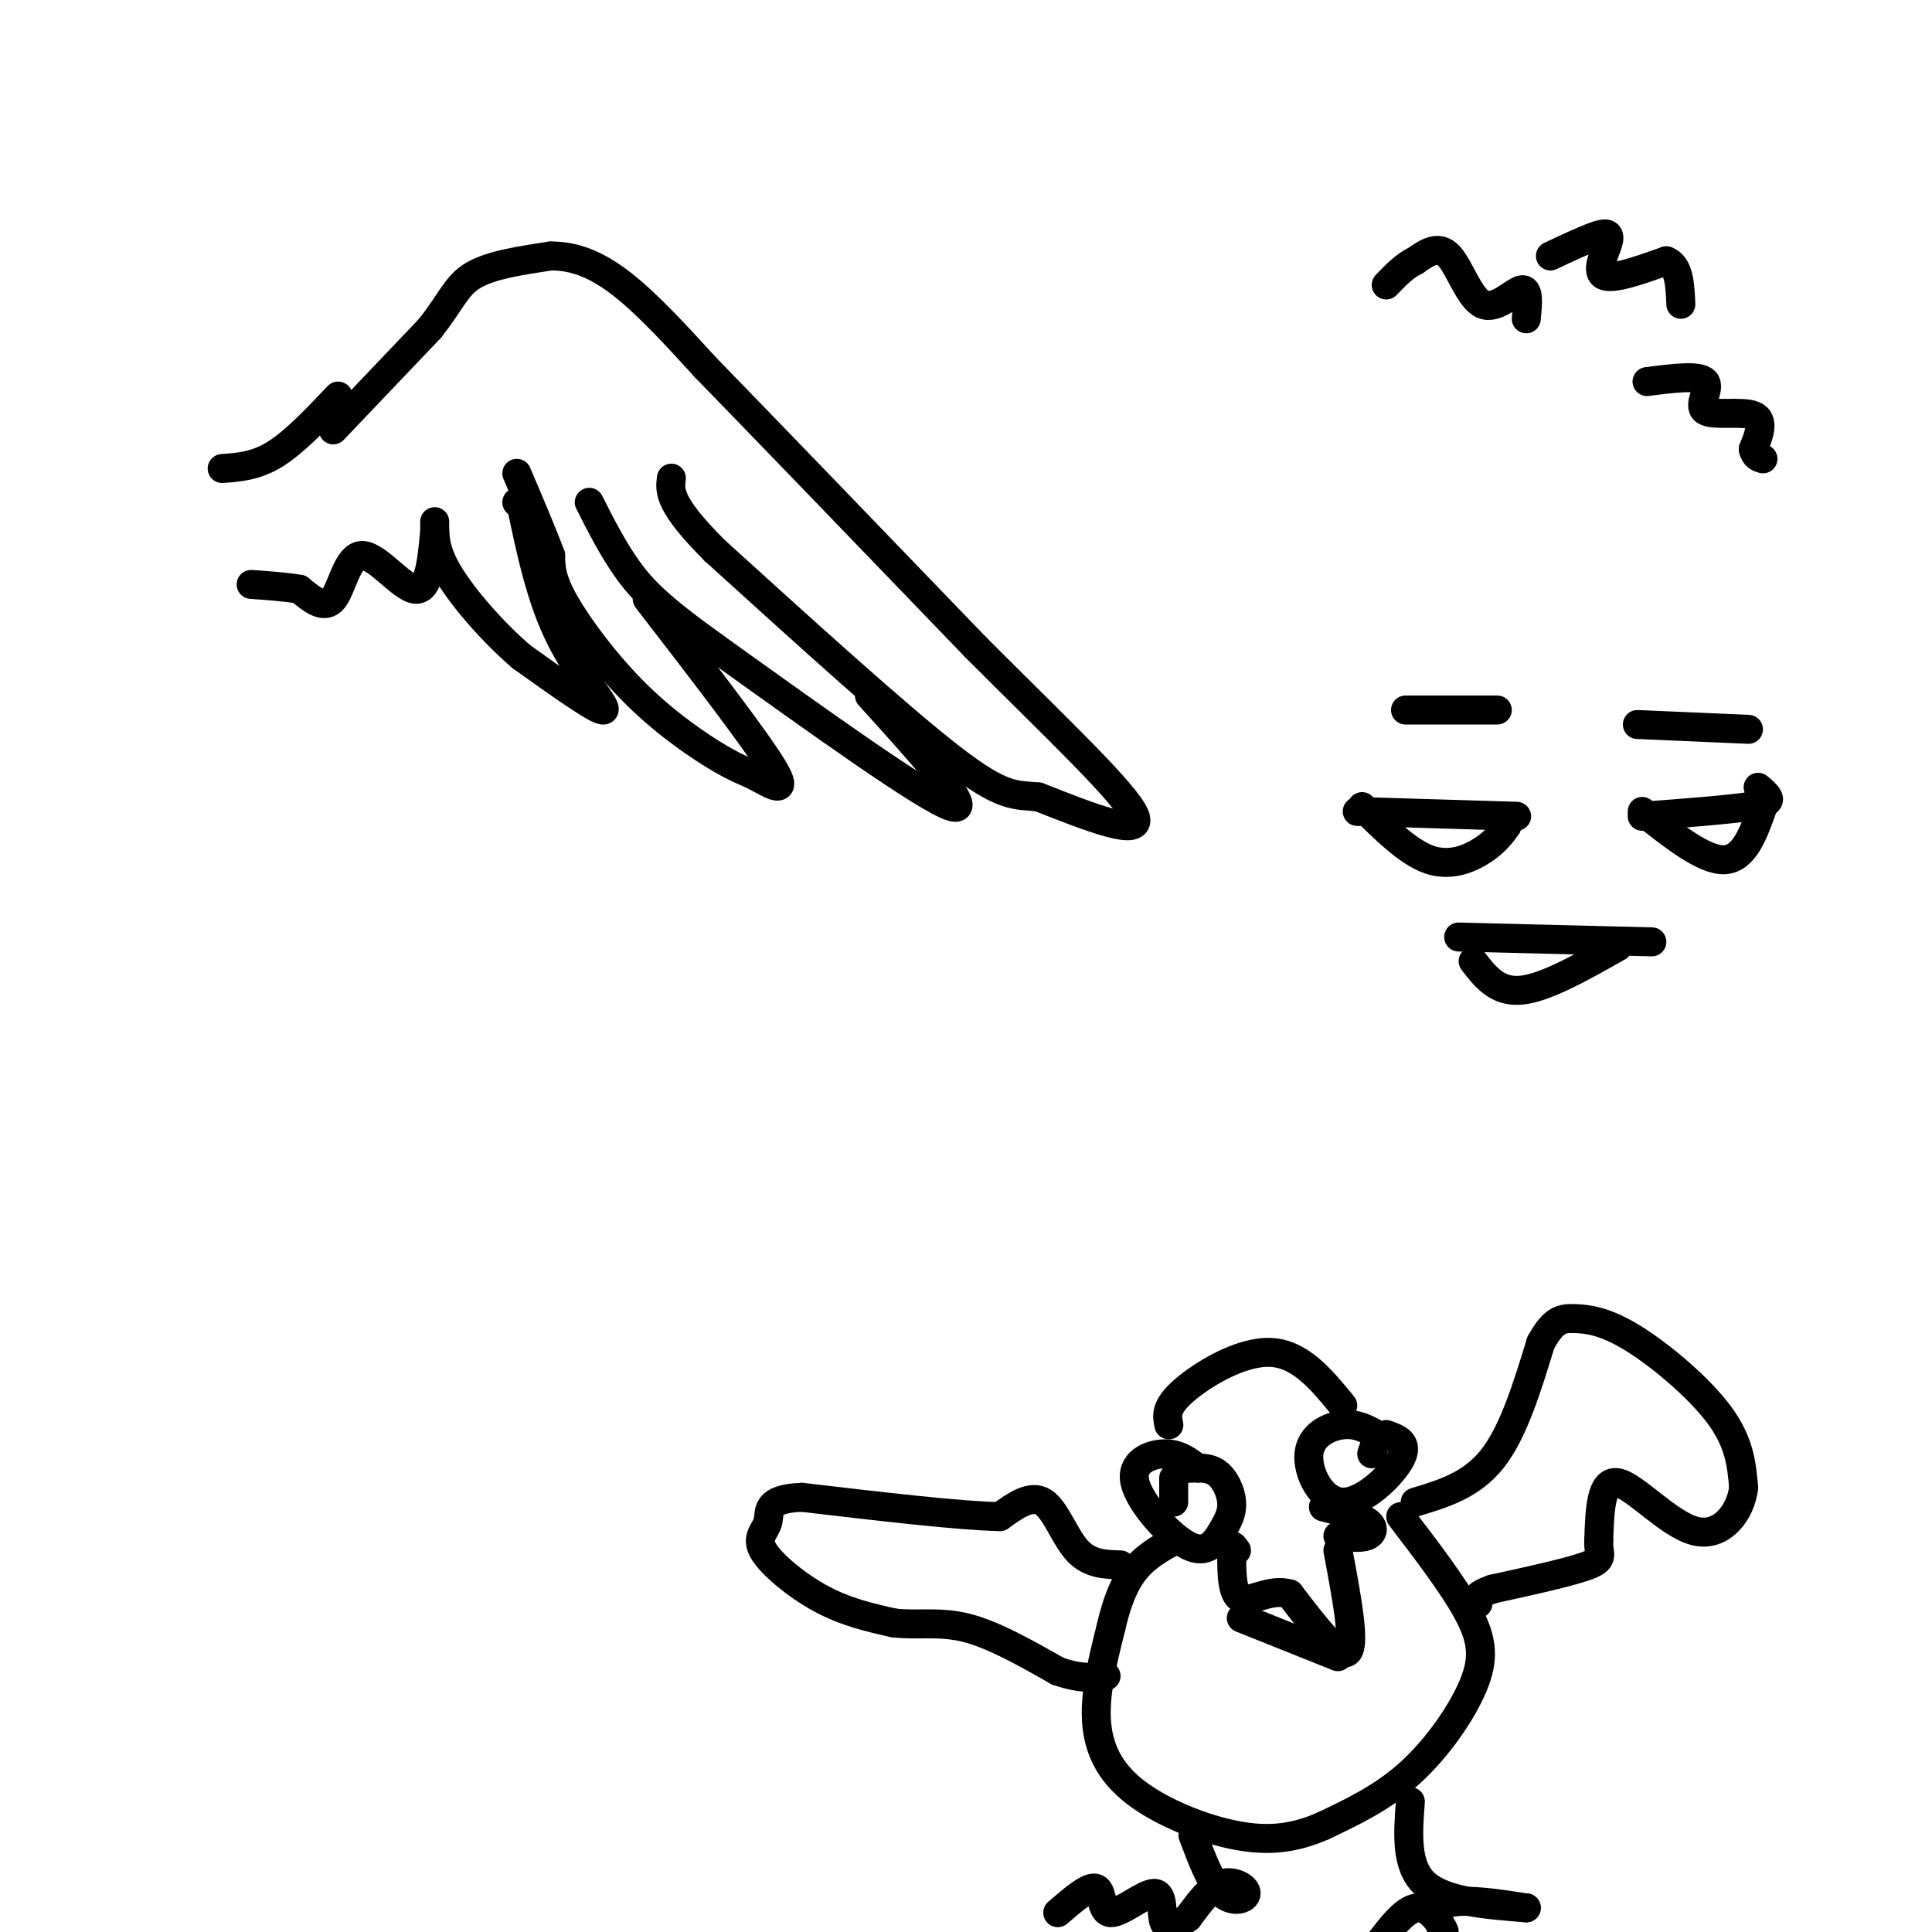 <svg viewBox='0 0 400 400' version='1.1' xmlns='http://www.w3.org/2000/svg' xmlns:xlink='http://www.w3.org/1999/xlink'><g fill='none' stroke='#000000' stroke-width='6' stroke-linecap='round' stroke-linejoin='round'><path d='M69,89c0.000,0.000 20.000,-21.000 20,-21'/><path d='M89,68c4.400,-5.533 5.400,-8.867 9,-11c3.600,-2.133 9.800,-3.067 16,-4'/><path d='M114,53c5.067,-0.044 9.733,1.844 15,6c5.267,4.156 11.133,10.578 17,17'/><path d='M146,76c12.167,12.500 34.083,35.250 56,58'/><path d='M202,134c16.933,16.978 31.267,30.422 33,35c1.733,4.578 -9.133,0.289 -20,-4'/><path d='M215,165c-4.933,-0.489 -7.267,0.289 -18,-8c-10.733,-8.289 -29.867,-25.644 -49,-43'/><path d='M148,114c-9.667,-9.667 -9.333,-12.333 -9,-15'/><path d='M180,144c11.167,12.333 22.333,24.667 17,23c-5.333,-1.667 -27.167,-17.333 -49,-33'/><path d='M148,134c-11.267,-8.067 -14.933,-11.733 -18,-16c-3.067,-4.267 -5.533,-9.133 -8,-14'/><path d='M134,124c11.193,14.514 22.386,29.028 26,35c3.614,5.972 -0.352,3.401 -3,2c-2.648,-1.401 -3.978,-1.633 -8,-4c-4.022,-2.367 -10.737,-6.868 -17,-13c-6.263,-6.132 -12.075,-13.895 -15,-19c-2.925,-5.105 -2.962,-7.553 -3,-10'/><path d='M114,115c-1.667,-4.500 -4.333,-10.750 -7,-17'/><path d='M107,104c0.000,0.000 0.100,0.100 0.1,0.1'/><path d='M108,105c2.000,9.489 4.000,18.978 8,27c4.000,8.022 10.000,14.578 9,15c-1.000,0.422 -9.000,-5.289 -17,-11'/><path d='M108,136c-5.844,-5.000 -11.956,-12.000 -15,-17c-3.044,-5.000 -3.022,-8.000 -3,-11'/><path d='M90,110c-0.583,6.143 -1.167,12.286 -4,12c-2.833,-0.286 -7.917,-7.000 -11,-7c-3.083,0.000 -4.167,6.714 -6,9c-1.833,2.286 -4.417,0.143 -7,-2'/><path d='M62,122c-2.833,-0.500 -6.417,-0.750 -10,-1'/><path d='M70,82c-4.500,4.750 -9.000,9.500 -13,12c-4.000,2.500 -7.500,2.750 -11,3'/><path d='M277,321c1.833,9.750 3.667,19.500 2,21c-1.667,1.500 -6.833,-5.250 -12,-12'/><path d='M267,330c-4.000,-1.200 -8.000,1.800 -10,1c-2.000,-0.800 -2.000,-5.400 -2,-10'/><path d='M255,321c-0.167,-1.667 0.417,-0.833 1,0'/><path d='M277,318c2.333,0.267 4.667,0.533 6,0c1.333,-0.533 1.667,-1.867 0,-3c-1.667,-1.133 -5.333,-2.067 -9,-3'/><path d='M277,343c0.000,0.000 -20.000,-8.000 -20,-8'/><path d='M287,297c2.370,0.842 4.740,1.684 3,5c-1.740,3.316 -7.590,9.105 -12,9c-4.410,-0.105 -7.380,-6.105 -7,-10c0.380,-3.895 4.108,-5.684 7,-6c2.892,-0.316 4.946,0.842 7,2'/><path d='M246,304c2.166,-0.124 4.332,-0.247 6,1c1.668,1.247 2.839,3.866 3,6c0.161,2.134 -0.689,3.785 -2,6c-1.311,2.215 -3.083,4.996 -7,3c-3.917,-1.996 -9.978,-8.768 -11,-13c-1.022,-4.232 2.994,-5.923 6,-6c3.006,-0.077 5.003,1.462 7,3'/><path d='M278,291c-4.400,-5.378 -8.800,-10.756 -15,-11c-6.200,-0.244 -14.200,4.644 -18,8c-3.800,3.356 -3.400,5.178 -3,7'/><path d='M290,314c5.524,7.226 11.048,14.452 14,20c2.952,5.548 3.333,9.417 1,15c-2.333,5.583 -7.381,12.881 -13,18c-5.619,5.119 -11.810,8.060 -18,11'/><path d='M274,378c-5.726,2.522 -11.040,3.325 -18,2c-6.960,-1.325 -15.566,-4.780 -21,-9c-5.434,-4.220 -7.695,-9.206 -8,-15c-0.305,-5.794 1.348,-12.397 3,-19'/><path d='M230,337c1.222,-5.356 2.778,-9.244 5,-12c2.222,-2.756 5.111,-4.378 8,-6'/><path d='M232,324c-3.222,-0.089 -6.444,-0.178 -9,-3c-2.556,-2.822 -4.444,-8.378 -7,-10c-2.556,-1.622 -5.778,0.689 -9,3'/><path d='M207,314c-8.333,-0.167 -24.667,-2.083 -41,-4'/><path d='M166,310c-7.724,0.293 -6.534,3.027 -7,5c-0.466,1.973 -2.587,3.185 -1,6c1.587,2.815 6.882,7.233 12,10c5.118,2.767 10.059,3.884 15,5'/><path d='M185,336c4.822,0.600 9.378,-0.400 15,1c5.622,1.400 12.311,5.200 19,9'/><path d='M219,346c4.833,1.667 7.417,1.333 10,1'/><path d='M293,311c5.833,-1.750 11.667,-3.500 16,-9c4.333,-5.500 7.167,-14.750 10,-24'/><path d='M319,278c2.676,-4.880 4.367,-5.081 7,-5c2.633,0.081 6.209,0.445 12,4c5.791,3.555 13.797,10.301 18,16c4.203,5.699 4.601,10.349 5,15'/><path d='M361,308c-0.583,5.095 -4.542,10.333 -10,9c-5.458,-1.333 -12.417,-9.238 -16,-10c-3.583,-0.762 -3.792,5.619 -4,12'/><path d='M331,319c-0.178,2.756 1.378,3.644 -2,5c-3.378,1.356 -11.689,3.178 -20,5'/><path d='M309,329c-3.833,1.333 -3.417,2.167 -3,3'/><path d='M292,373c-0.500,6.667 -1.000,13.333 3,17c4.000,3.667 12.500,4.333 21,5'/><path d='M316,395c-0.365,0.078 -11.778,-2.226 -16,-1c-4.222,1.226 -1.252,5.984 -1,6c0.252,0.016 -2.214,-4.710 -5,-5c-2.786,-0.290 -5.893,3.855 -9,8'/><path d='M285,403c-1.667,1.333 -1.333,0.667 -1,0'/><path d='M247,380c1.863,4.970 3.726,9.940 6,12c2.274,2.060 4.958,1.208 5,0c0.042,-1.208 -2.560,-2.774 -5,-2c-2.440,0.774 -4.720,3.887 -7,7'/><path d='M246,397c-2.234,1.764 -4.320,2.674 -5,1c-0.680,-1.674 0.044,-5.933 -2,-6c-2.044,-0.067 -6.858,4.059 -9,4c-2.142,-0.059 -1.612,-4.303 -3,-5c-1.388,-0.697 -4.694,2.151 -8,5'/><path d='M243,306c0.000,0.000 0.000,5.000 0,5'/><path d='M284,301c0.000,0.000 1.000,-3.000 1,-3'/><path d='M321,53c3.357,-1.577 6.714,-3.155 9,-4c2.286,-0.845 3.500,-0.958 3,1c-0.500,1.958 -2.714,5.988 -1,7c1.714,1.012 7.357,-0.994 13,-3'/><path d='M345,54c2.667,1.000 2.833,5.000 3,9'/><path d='M316,66c0.315,-3.179 0.631,-6.357 -1,-6c-1.631,0.357 -5.208,4.250 -8,3c-2.792,-1.250 -4.798,-7.643 -7,-10c-2.202,-2.357 -4.601,-0.679 -7,1'/><path d='M293,54c-2.167,1.000 -4.083,3.000 -6,5'/><path d='M341,79c5.369,-0.690 10.738,-1.381 12,0c1.262,1.381 -1.583,4.833 0,6c1.583,1.167 7.595,0.048 10,1c2.405,0.952 1.202,3.976 0,7'/><path d='M363,93c0.333,1.500 1.167,1.750 2,2'/><path d='M364,163c0.800,0.667 1.600,1.333 2,2c0.400,0.667 0.400,1.333 -4,2c-4.400,0.667 -13.200,1.333 -22,2'/><path d='M365,167c-1.917,5.417 -3.833,10.833 -8,11c-4.167,0.167 -10.583,-4.917 -17,-10'/><path d='M314,169c0.000,0.000 -33.000,-1.000 -33,-1'/><path d='M312,171c-1.200,1.644 -2.400,3.289 -5,5c-2.600,1.711 -6.600,3.489 -11,2c-4.400,-1.489 -9.200,-6.244 -14,-11'/><path d='M362,151c0.000,0.000 -23.000,-1.000 -23,-1'/><path d='M310,147c0.000,0.000 -19.000,0.000 -19,0'/><path d='M342,195c0.000,0.000 -40.000,-1.000 -40,-1'/><path d='M335,196c-7.500,4.250 -15.000,8.500 -20,9c-5.000,0.500 -7.500,-2.750 -10,-6'/></g>
</svg>